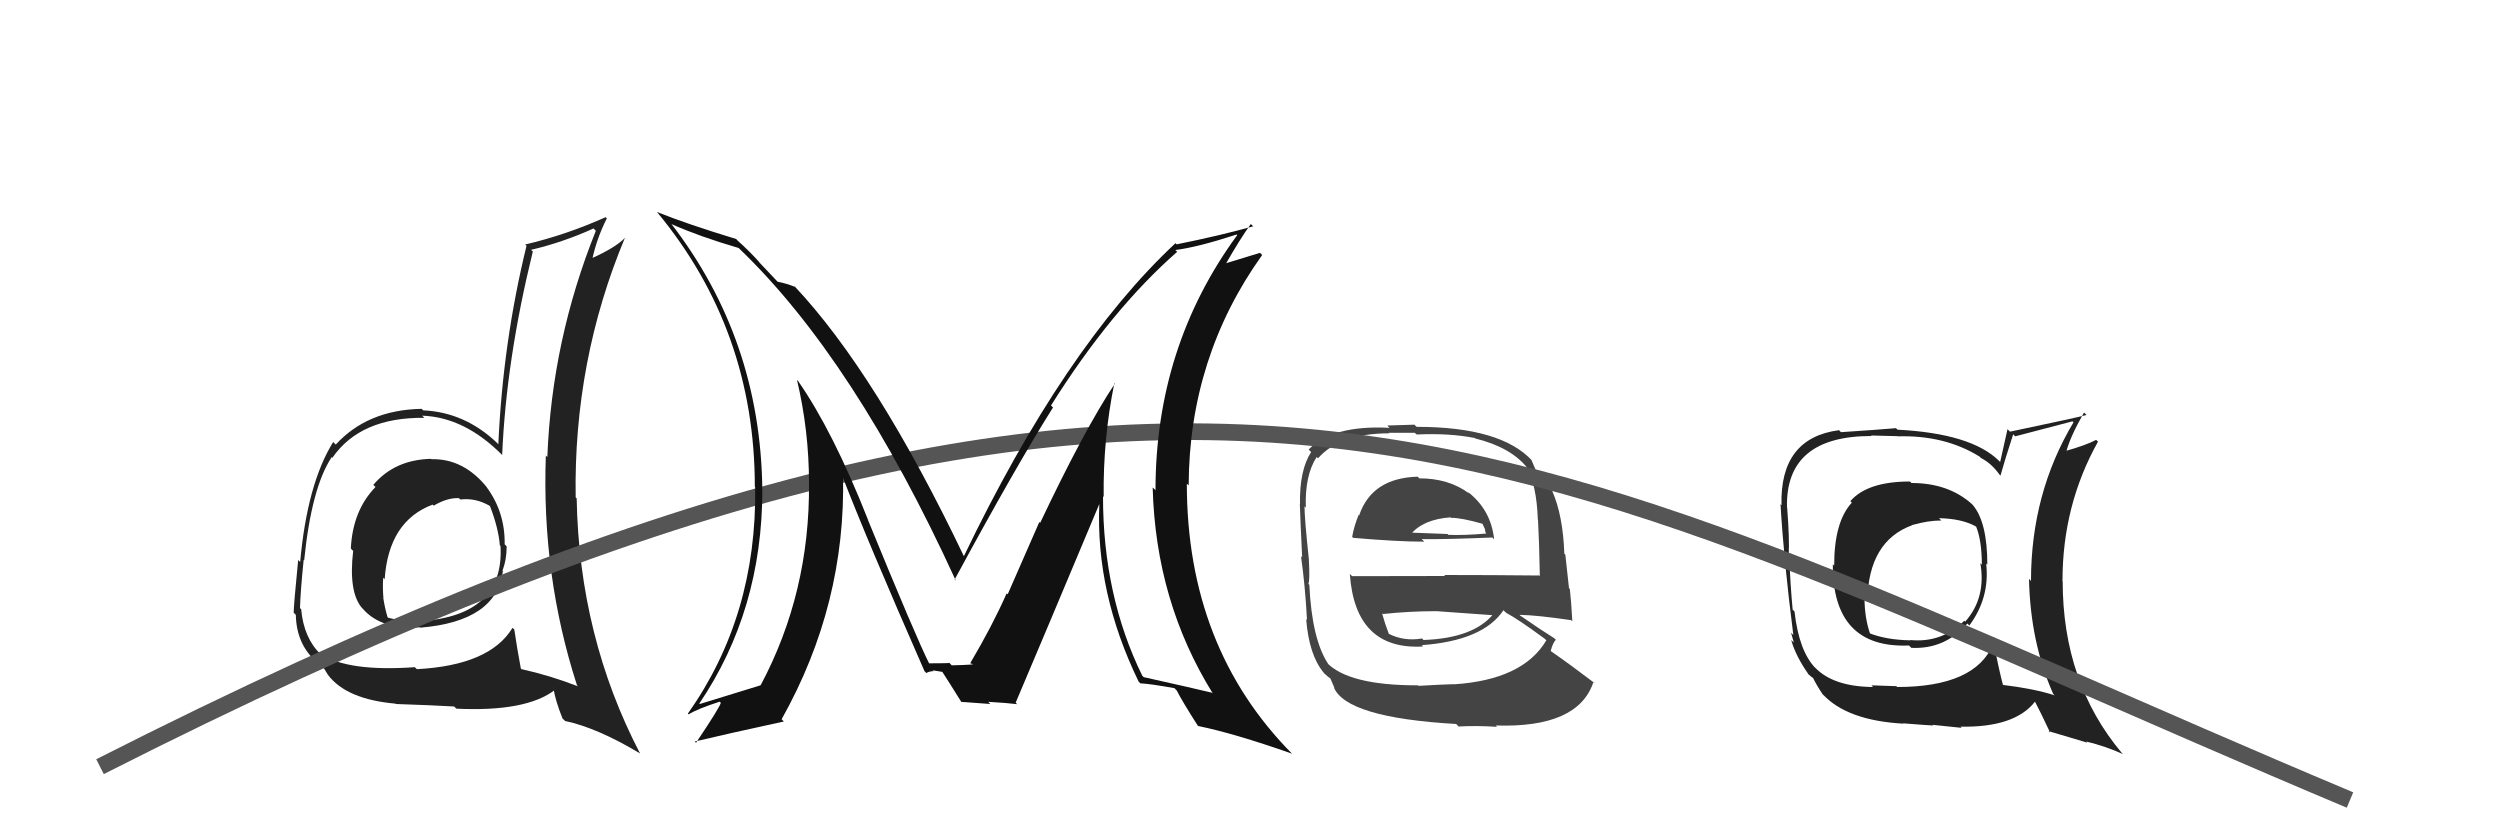 <svg xmlns="http://www.w3.org/2000/svg" width="150" height="50" viewBox="0,0,150,50"><path fill="#222" d="M26.03 27.69L26.06 27.72L25.87 27.53Q23.68 27.58 22.40 29.09L22.38 29.07L22.53 29.22Q21.16 30.63 21.05 32.91L21.13 33.00L21.19 33.05Q20.90 35.54 21.73 36.49L21.77 36.52L21.78 36.54Q22.88 37.79 25.20 37.64L25.33 37.76L25.22 37.66Q29.79 37.28 30.17 34.27L30.27 34.37L30.15 34.24Q30.40 33.58 30.40 32.78L30.32 32.70L30.28 32.66Q30.31 30.71 29.17 29.19L29.20 29.23L29.23 29.26Q27.83 27.51 25.89 27.55ZM30.82 37.73L30.80 37.72L30.75 37.67Q29.39 39.92 25.01 40.15L24.90 40.04L24.90 40.03Q20.84 40.32 19.20 39.21L19.17 39.18L19.24 39.26Q18.22 38.27 18.07 36.55L18.00 36.49L18.00 36.49Q18.03 35.45 18.22 33.59L18.26 33.62L18.25 33.62Q18.69 29.26 19.90 27.43L19.88 27.40L19.94 27.47Q21.62 25.03 25.46 25.07L25.45 25.06L25.33 24.94Q27.90 25.03 30.18 27.35L30.10 27.27L30.13 27.30Q30.37 21.60 31.97 15.09L31.80 14.93L31.86 14.99Q33.75 14.55 35.61 13.71L35.58 13.67L35.75 13.85Q33.11 20.42 32.84 27.42L32.70 27.29L32.75 27.34Q32.49 34.53 34.62 41.12L34.53 41.02L34.68 41.18Q33.01 40.53 31.30 40.15L31.33 40.18L31.25 40.11Q31.02 38.88 30.86 37.78ZM33.94 43.29L33.88 43.24L33.91 43.26Q35.84 43.67 38.39 45.20L38.45 45.26L38.41 45.22Q34.75 38.20 34.60 29.90L34.65 29.96L34.54 29.84Q34.41 21.65 37.50 14.26L37.67 14.43L37.50 14.27Q36.94 14.85 35.50 15.50L35.35 15.36L35.54 15.54Q35.80 14.32 36.41 13.10L36.46 13.15L36.34 13.03Q33.95 14.10 31.51 14.67L31.55 14.71L31.59 14.75Q30.17 20.56 29.90 26.66L29.79 26.54L29.84 26.59Q27.91 24.74 25.40 24.62L25.39 24.62L25.30 24.53Q22.05 24.59 20.14 26.68L20.16 26.69L19.99 26.52Q18.43 29.04 18.01 33.72L17.91 33.62L17.89 33.60Q17.62 36.34 17.62 36.76L17.73 36.87L17.75 36.89Q17.78 38.60 18.93 39.66L18.96 39.69L18.85 39.58Q19.05 39.79 19.24 39.86L19.37 39.99L19.67 40.48L19.67 40.48Q20.77 41.96 23.74 42.22L23.73 42.22L23.75 42.24Q25.88 42.31 27.25 42.39L27.33 42.47L27.38 42.52Q31.58 42.72 33.30 41.39L33.12 41.22L33.21 41.30Q33.30 41.97 33.75 43.11ZM27.47 29.82L27.51 29.86L27.62 29.97Q28.54 29.86 29.38 30.35L29.46 30.44L29.40 30.37Q29.91 31.69 29.99 32.72L29.92 32.65L30.03 32.76Q30.27 36.92 25.25 37.27L25.20 37.21L25.22 37.23Q24.41 37.34 23.31 37.07L23.32 37.09L23.25 37.02Q23.09 36.48 23.01 35.95L22.90 35.83L23.01 35.94Q22.95 35.28 22.99 34.67L22.91 34.59L23.08 34.75Q23.32 31.27 25.95 30.28L25.93 30.25L26.02 30.34Q26.85 29.85 27.54 29.89Z"/><path fill="#444" d="M85.11 28.66L85.17 28.71L85.06 28.60Q82.31 28.68 81.55 30.92L81.42 30.79L81.52 30.89Q81.24 31.57 81.13 32.21L81.21 32.29L81.19 32.27Q83.82 32.50 85.46 32.50L85.29 32.34L85.30 32.35Q86.95 32.36 89.54 32.25L89.71 32.42L89.65 32.36Q89.45 30.56 88.04 29.49L88.10 29.55L88.15 29.61Q86.94 28.70 85.15 28.70ZM85.16 41.20L85.11 41.15L85.09 41.12Q80.87 41.13 79.57 39.72L79.56 39.71L79.70 39.85Q78.71 38.36 78.56 35.08L78.57 35.10L78.50 35.03Q78.60 34.90 78.53 33.53L78.51 33.52L78.53 33.54Q78.27 31.10 78.27 30.38L78.36 30.47L78.35 30.47Q78.28 28.53 79.00 27.42L79.01 27.43L79.08 27.50Q80.39 26.00 83.36 26.00L83.34 25.97L84.89 25.97L85.00 26.07Q86.96 25.98 88.48 26.28L88.44 26.24L88.52 26.31Q90.63 26.83 91.62 28.05L91.58 28.01L91.58 28.01Q92.20 29.08 92.27 31.18L92.25 31.16L92.28 31.18Q92.35 32.40 92.39 34.57L92.23 34.41L92.36 34.53Q89.43 34.50 86.65 34.50L86.71 34.56L81.13 34.57L80.99 34.44Q81.31 39.02 85.39 38.79L85.24 38.65L85.30 38.71Q88.99 38.44 90.21 36.61L90.19 36.60L90.37 36.77Q91.09 37.15 92.69 38.33L92.66 38.30L92.78 38.42Q91.38 40.79 87.23 41.06L87.14 40.97L87.22 41.05Q86.49 41.07 85.12 41.15ZM87.37 43.44L87.49 43.56L87.51 43.59Q88.60 43.53 89.82 43.61L89.83 43.62L89.74 43.53Q94.70 43.69 95.61 40.91L95.59 40.89L95.71 41.01Q94.14 39.82 93.04 39.06L92.91 38.93L93.04 39.07Q93.15 38.61 93.35 38.38L93.25 38.29L93.25 38.29Q92.60 37.89 91.22 36.94L91.20 36.92L91.17 36.89Q92.22 36.91 94.27 37.21L94.40 37.34L94.34 37.28Q94.27 36.02 94.19 35.34L94.14 35.29L93.92 33.28L93.86 33.22Q93.78 30.93 93.13 29.45L93.15 29.46L93.05 29.36Q92.92 29.15 92.34 28.54L92.28 28.48L92.29 28.49Q92.11 28.16 91.88 27.58L91.87 27.58L91.93 27.64Q90.06 25.61 85.00 25.61L84.86 25.48L83.24 25.53L83.37 25.67Q79.96 25.49 78.52 26.97L78.68 27.14L78.67 27.12Q77.96 28.21 78.00 30.26L78.00 30.26L77.99 30.26Q78.02 31.20 78.13 33.45L78.22 33.53L78.06 33.37Q78.31 35.14 78.42 37.20L78.34 37.11L78.37 37.15Q78.54 39.30 79.42 40.36L79.55 40.50L79.43 40.38Q79.70 40.64 79.89 40.75L79.81 40.68L80.07 41.28L80.03 41.24Q80.78 43.06 87.37 43.44ZM85.25 38.23L85.31 38.30L85.32 38.31Q84.24 38.49 83.33 38.03L83.24 37.94L83.33 38.03Q83.11 37.47 82.92 36.79L83.02 36.89L82.98 36.84Q84.59 36.67 86.19 36.67L86.35 36.83L86.19 36.67Q88.00 36.80 89.68 36.92L89.72 36.96L89.60 36.84Q88.42 38.29 85.41 38.40ZM86.95 30.96L86.92 30.92L87.06 31.07Q87.67 31.06 89.00 31.44L88.92 31.37L89.09 31.73L89.13 31.95L89.19 32.01Q87.82 32.13 86.90 32.09L86.78 31.97L86.85 32.04Q84.52 31.95 84.48 31.95L84.51 31.98L84.62 32.09Q85.36 31.16 87.04 31.04Z"/><path fill="#222" d="M114.66 28.95L114.67 28.96L114.60 28.89Q112.04 28.89 111.02 30.07L111.13 30.18L111.11 30.16Q110.05 31.30 110.05 33.93L110.02 33.91L109.97 33.86Q109.94 38.92 114.54 38.73L114.71 38.90L114.68 38.87Q116.69 38.97 118.04 37.41L118.12 37.49L118.16 37.53Q119.40 35.86 119.17 33.81L119.24 33.88L119.24 33.88Q119.24 31.32 118.36 30.29L118.35 30.28L118.30 30.23Q116.89 28.98 114.69 28.98ZM119.66 38.71L119.58 38.63L119.59 38.64Q118.52 41.22 113.83 41.22L113.78 41.17L112.29 41.12L112.38 41.22Q110.00 41.20 108.90 40.05L108.87 40.03L108.95 40.11Q107.94 39.09 107.67 36.69L107.60 36.62L107.56 36.58Q107.42 35.11 107.35 33.32L107.35 33.33L107.32 33.30Q107.38 32.41 107.23 30.46L107.20 30.44L107.22 30.46Q107.11 26.16 112.29 26.16L112.26 26.13L113.86 26.17L113.87 26.18Q116.69 26.10 118.78 27.40L118.77 27.39L118.86 27.48Q119.49 27.80 119.98 28.49L120.08 28.58L120.03 28.53Q120.26 27.69 120.79 26.06L120.79 26.06L120.91 26.18Q122.03 25.89 124.35 25.28L124.36 25.29L124.41 25.34Q121.86 29.60 121.86 34.85L121.90 34.90L121.74 34.73Q121.82 38.54 123.19 41.63L123.27 41.71L123.28 41.72Q122.05 41.32 120.14 41.09L120.09 41.04L120.19 41.14Q119.95 40.26 119.65 38.70ZM122.89 43.85L122.92 43.87L125.24 44.56L125.17 44.49Q126.39 44.79 127.38 45.25L127.45 45.32L127.31 45.18Q123.76 40.95 123.76 34.86L123.68 34.77L123.75 34.84Q123.75 30.31 125.88 26.50L125.78 26.40L125.77 26.39Q125.20 26.70 123.87 27.08L123.89 27.11L123.96 27.17Q124.17 26.28 125.04 24.75L125.13 24.84L125.19 24.90Q124.59 25.06 120.60 25.90L120.45 25.75L120.01 27.72L119.93 27.64Q118.27 26.01 113.85 25.78L113.84 25.77L113.76 25.69Q112.71 25.78 110.46 25.93L110.47 25.94L110.34 25.81Q106.78 26.28 106.89 30.32L106.89 30.32L106.83 30.25Q107.03 33.65 107.60 38.10L107.46 37.96L107.63 38.55L107.47 38.40Q107.75 39.39 108.54 40.50L108.42 40.37L108.46 40.41Q108.65 40.60 108.84 40.72L108.72 40.60L108.77 40.65Q108.98 41.09 109.36 41.66L109.54 41.84L109.37 41.66Q110.82 43.23 114.20 43.42L114.30 43.52L114.18 43.40Q115.84 43.53 116.00 43.53L115.95 43.49L117.70 43.67L117.63 43.60Q120.88 43.66 122.10 42.10L122.00 42.00L122.10 42.10Q122.40 42.66 123.01 43.96ZM116.33 31.08L116.33 31.07L116.34 31.09Q117.71 31.12 118.54 31.58L118.58 31.61L118.57 31.60Q118.91 32.44 118.91 33.89L118.87 33.84L118.82 33.79Q119.18 35.87 117.91 37.30L117.85 37.24L117.85 37.25Q116.50 38.59 114.60 38.40L114.70 38.51L114.61 38.42Q113.13 38.39 112.11 37.97L112.08 37.94L112.23 38.10Q111.87 37.09 111.87 35.87L111.91 35.91L112.04 36.04Q112.11 32.46 114.74 31.51L114.70 31.47L114.74 31.50Q115.68 31.23 116.48 31.23Z"/><path d="M6 46 C73 12,91 27,141 48" stroke="#555" fill="none"/><path fill="#111" d="M66.99 23.12L66.87 23.00L66.89 23.02Q65.08 25.74 62.41 31.37L62.36 31.32L60.46 35.66L60.40 35.60Q59.55 37.53 58.22 39.78L58.32 39.88L58.26 39.82Q58.78 39.88 57.10 39.92L57.02 39.83L56.96 39.77Q56.98 39.80 55.72 39.80L55.83 39.90L55.76 39.83Q54.98 38.29 52.05 31.13L52.15 31.23L52.07 31.16Q49.98 25.87 47.89 22.87L47.94 22.91L47.82 22.80Q48.54 25.84 48.54 29.00L48.69 29.15L48.54 28.99Q48.60 35.57 45.63 41.13L45.56 41.05L45.63 41.12Q44.35 41.52 41.99 42.24L42.01 42.26L41.96 42.21Q45.74 36.62 45.74 29.39L45.65 29.31L45.74 29.40Q45.64 20.35 40.24 13.38L40.28 13.43L40.30 13.45Q41.96 14.19 44.32 14.88L44.28 14.84L44.33 14.89Q51.26 21.52 57.35 34.84L57.27 34.76L57.28 34.77Q60.97 27.95 63.18 24.45L63.04 24.31L63.06 24.33Q66.67 18.58 70.63 15.11L70.66 15.14L70.52 15.00Q71.84 14.84 74.20 14.07L74.22 14.09L74.23 14.11Q69.33 20.81 69.33 29.42L69.29 29.37L69.16 29.25Q69.34 36.09 72.77 41.61L72.76 41.60L72.71 41.56Q71.37 41.24 68.63 40.63L68.68 40.68L68.54 40.55Q66.18 35.75 66.18 29.78L66.25 29.84L66.22 29.81Q66.18 26.34 66.86 22.99ZM68.34 40.92L68.46 41.04L68.43 41.00Q69.02 41.03 70.47 41.29L70.58 41.41L70.60 41.42Q70.91 42.04 71.86 43.53L71.90 43.56L71.89 43.56Q74.05 44.00 77.52 45.22L77.57 45.28L77.52 45.22Q71.21 38.84 71.21 29.02L71.31 29.12L71.32 29.12Q71.35 21.43 75.73 15.30L75.60 15.17L73.38 15.85L73.48 15.95Q74.41 14.32 75.05 13.44L75.19 13.58L75.19 13.58Q73.23 14.13 70.60 14.66L70.68 14.74L70.53 14.59Q63.87 20.80 57.82 33.40L57.69 33.28L57.88 33.47Q52.59 22.39 47.64 17.14L47.72 17.21L47.74 17.23Q47.22 17.01 46.64 16.90L46.70 16.95L45.49 15.67L45.58 15.75Q44.93 15.03 44.24 14.42L44.28 14.46L44.17 14.34Q41.21 13.44 39.42 12.72L39.38 12.68L39.42 12.72Q45.29 19.80 45.29 29.21L45.31 29.23L45.31 29.23Q45.42 36.95 41.27 42.82L41.18 42.73L41.31 42.86Q41.88 42.52 43.18 42.10L43.20 42.12L43.25 42.17Q43.17 42.47 41.76 44.57L41.69 44.49L41.69 44.49Q43.53 44.05 47.03 43.29L46.90 43.16L46.90 43.15Q50.77 36.25 50.58 28.49L50.61 28.52L50.46 28.36Q52.01 32.39 55.47 40.27L55.49 40.29L55.58 40.38Q55.78 40.27 56.01 40.27L55.96 40.22L56.59 40.32L56.46 40.19Q56.90 40.86 57.70 42.15L57.85 42.30L57.66 42.11Q59.42 42.24 59.42 42.24L59.35 42.17L59.29 42.11Q60.38 42.17 61.03 42.25L61.00 42.22L60.94 42.16Q62.61 38.23 65.96 30.24L65.87 30.14L65.96 30.24Q65.73 35.57 68.32 40.90Z"/></svg>